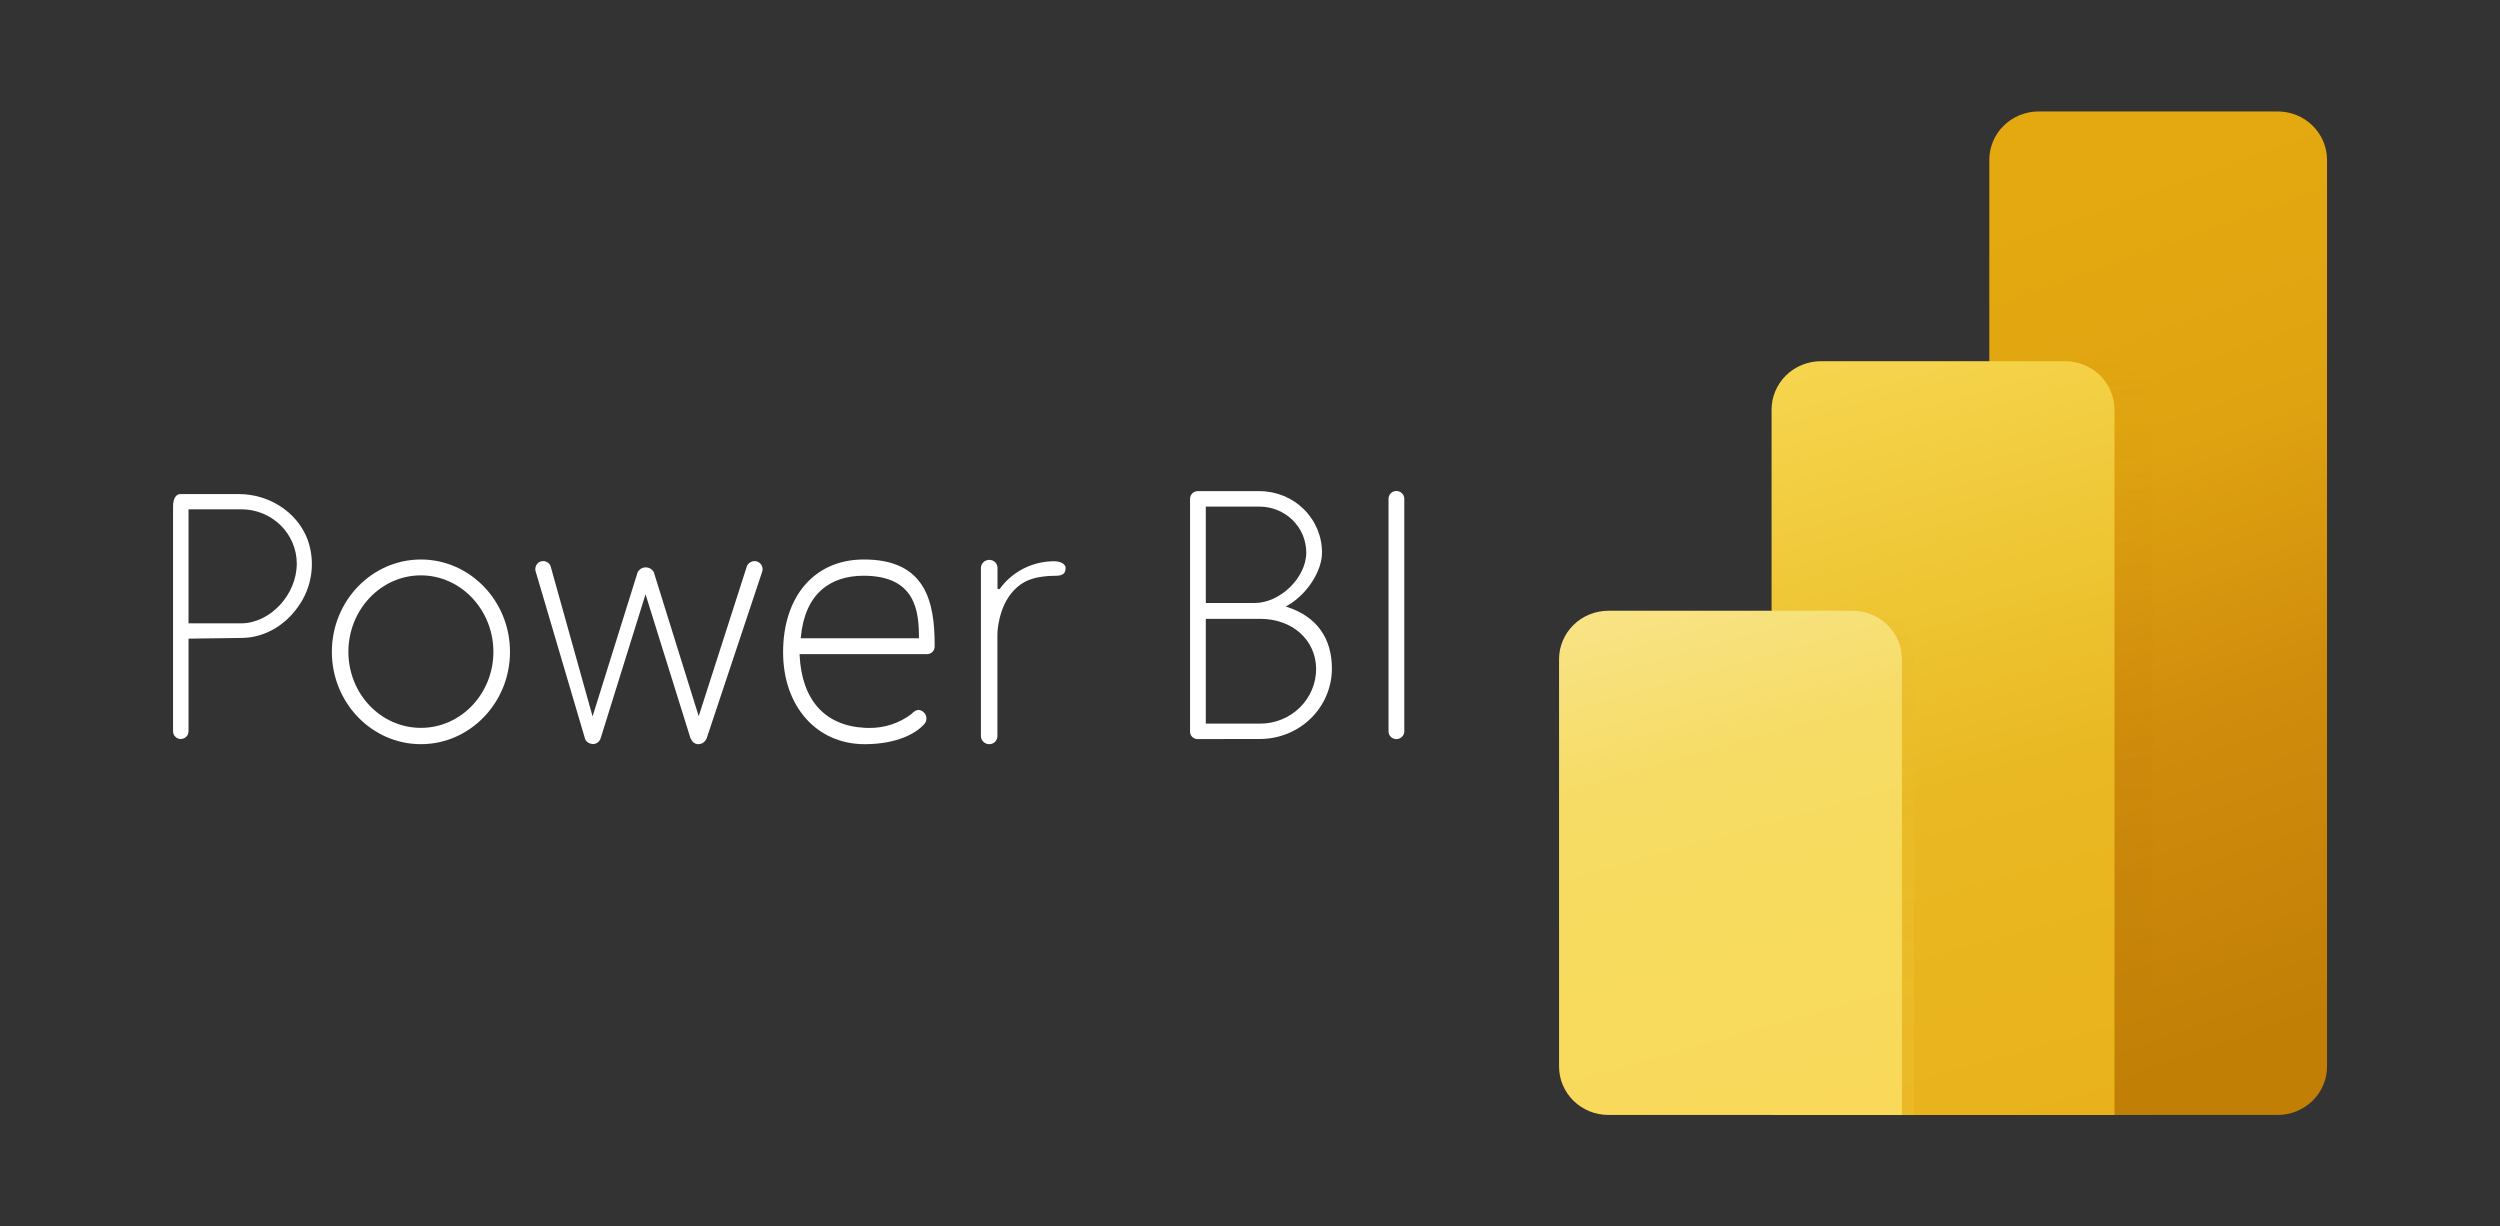 <svg width="159" height="78" viewBox="0 0 159 78" fill="none" xmlns="http://www.w3.org/2000/svg">
<rect x="0" y="0" width="159" height="78" fill="#333333" stroke="none"/>
<path d="M144.859 70.911H126.52V10.169C126.52 9.352 126.85 8.568 127.439 7.99C128.028 7.412 128.827 7.088 129.66 7.088H144.859C145.691 7.088 146.49 7.412 147.079 7.99C147.668 8.568 147.999 9.352 147.999 10.169V67.83C147.999 68.234 147.918 68.635 147.76 69.009C147.602 69.382 147.371 69.722 147.079 70.008C146.787 70.294 146.441 70.521 146.06 70.676C145.679 70.831 145.271 70.911 144.859 70.911Z" fill="url(#paint0_linear_278_69)"/>
<path style="mix-blend-mode:multiply" opacity="0.15" d="M133.789 22.973H128.968V70.91H136.929V26.05C136.929 25.646 136.848 25.246 136.69 24.872C136.532 24.499 136.301 24.159 136.009 23.873C135.717 23.588 135.371 23.361 134.99 23.206C134.609 23.052 134.201 22.973 133.789 22.973Z" fill="url(#paint1_linear_278_69)"/>
<path d="M134.481 70.912H112.672V26.052C112.672 25.648 112.754 25.247 112.911 24.873C113.069 24.5 113.301 24.16 113.592 23.874C113.884 23.588 114.23 23.361 114.611 23.207C114.992 23.052 115.4 22.973 115.813 22.973H131.342C132.175 22.973 132.973 23.297 133.562 23.875C134.15 24.452 134.481 25.235 134.481 26.052V70.912Z" fill="url(#paint2_linear_278_69)"/>
<path style="mix-blend-mode:multiply" opacity="0.15" d="M118.598 38.844H113.447V70.917H121.737V41.919C121.736 41.103 121.404 40.321 120.816 39.744C120.227 39.167 119.43 38.844 118.598 38.844Z" fill="url(#paint3_linear_278_69)"/>
<path d="M120.964 70.911H102.294C101.882 70.911 101.474 70.831 101.093 70.677C100.712 70.522 100.366 70.295 100.074 70.009C99.783 69.722 99.552 69.383 99.394 69.009C99.237 68.635 99.156 68.235 99.156 67.83V41.919C99.157 41.103 99.488 40.321 100.077 39.744C100.665 39.167 101.463 38.844 102.294 38.844H117.819C118.652 38.844 119.451 39.168 120.04 39.746C120.629 40.324 120.959 41.108 120.959 41.925L120.964 70.911Z" fill="url(#paint4_linear_278_69)"/>
<path d="M11.483 47.005C11.351 46.998 11.228 46.94 11.139 46.845C11.05 46.749 11.002 46.624 11.006 46.495V32.219C11.006 31.712 11.183 31.422 11.483 31.422H15.172C17.137 31.422 18.9 32.579 19.559 34.303C19.817 35.017 19.897 35.782 19.789 36.532C19.682 37.282 19.391 37.996 18.942 38.612C18.074 39.84 16.733 40.573 15.355 40.573L11.99 40.618V46.531C11.986 46.658 11.93 46.779 11.835 46.866C11.741 46.954 11.615 47.001 11.485 46.998L11.483 47.005ZM11.99 39.646H15.355C17.198 39.624 18.875 37.813 18.875 35.846C18.874 34.93 18.503 34.052 17.843 33.405C17.183 32.757 16.288 32.393 15.355 32.392H11.99V39.646Z" fill="white"/>
<path d="M26.769 47.329C23.646 47.329 21.106 44.694 21.106 41.456C21.106 38.217 23.65 35.584 26.769 35.584C29.889 35.584 32.436 38.219 32.436 41.456C32.436 44.693 29.892 47.329 26.769 47.329ZM26.769 36.593C24.225 36.593 22.158 38.777 22.158 41.456C22.158 44.134 24.225 46.292 26.769 46.292C29.313 46.292 31.38 44.122 31.38 41.456C31.38 38.79 29.312 36.593 26.769 36.593Z" fill="white"/>
<path d="M44.361 47.33C44.271 47.318 44.186 47.283 44.115 47.228C44.044 47.173 43.989 47.1 43.956 47.017V47L43.918 46.964L41.056 37.796L38.202 46.955C38.184 46.974 38.174 46.999 38.175 47.025C38.134 47.111 38.071 47.185 37.991 47.237C37.911 47.29 37.818 47.321 37.721 47.325C37.652 47.32 37.584 47.304 37.519 47.28C37.506 47.28 37.492 47.277 37.48 47.272C37.467 47.266 37.456 47.258 37.448 47.247C37.394 47.224 37.344 47.191 37.304 47.149C37.264 47.107 37.233 47.057 37.214 47.002L34.083 36.394C34.032 36.27 34.031 36.133 34.08 36.008C34.128 35.884 34.222 35.782 34.344 35.723C34.406 35.699 34.472 35.686 34.538 35.686C34.641 35.684 34.741 35.713 34.827 35.768C34.912 35.824 34.978 35.904 35.015 35.998L37.688 45.564L40.55 36.406C40.597 36.31 40.67 36.229 40.762 36.172C40.853 36.115 40.96 36.085 41.068 36.085C41.177 36.085 41.283 36.115 41.375 36.172C41.467 36.229 41.54 36.31 41.587 36.406L44.438 45.551L47.506 35.998C47.55 35.905 47.619 35.826 47.707 35.77C47.794 35.715 47.897 35.686 48.001 35.686C48.062 35.685 48.122 35.698 48.177 35.723C48.305 35.775 48.406 35.874 48.46 35.999C48.514 36.124 48.516 36.265 48.465 36.391L44.945 46.955C44.903 47.058 44.834 47.148 44.744 47.216C44.673 47.277 44.583 47.315 44.488 47.323L44.361 47.33Z" fill="white"/>
<path d="M54.995 47.33C51.939 47.33 49.805 44.924 49.805 41.481C49.805 37.954 51.78 35.608 54.884 35.584C58.932 35.551 59.444 38.352 59.444 41.044V41.136C59.442 41.201 59.426 41.265 59.399 41.324C59.371 41.383 59.331 41.437 59.282 41.48C59.233 41.524 59.175 41.557 59.113 41.579C59.05 41.6 58.984 41.609 58.917 41.604H50.856V41.671C50.991 44.515 52.459 46.155 54.99 46.289C55.081 46.289 55.168 46.297 55.257 46.297C56.233 46.312 57.186 46.002 57.96 45.419C58.138 45.234 58.278 45.15 58.426 45.15C58.514 45.157 58.599 45.188 58.671 45.239C58.791 45.317 58.875 45.436 58.907 45.573C58.94 45.71 58.917 45.854 58.844 45.975C58.342 46.624 57.063 47.33 54.995 47.33ZM54.922 36.617C52.817 36.617 51.195 37.743 50.934 40.517L50.92 40.593H58.447C58.447 38.871 58.24 36.617 54.922 36.617Z" fill="white"/>
<path d="M62.939 47.33C62.868 47.333 62.797 47.322 62.73 47.297C62.663 47.272 62.602 47.235 62.551 47.187C62.499 47.138 62.458 47.081 62.43 47.016C62.402 46.952 62.387 46.883 62.387 46.813V36.126C62.387 36.056 62.402 35.987 62.43 35.922C62.458 35.858 62.499 35.8 62.55 35.752C62.602 35.703 62.663 35.666 62.73 35.641C62.796 35.616 62.867 35.605 62.939 35.608C63.075 35.612 63.205 35.668 63.299 35.765C63.393 35.862 63.444 35.992 63.441 36.126V37.447L63.567 37.475C63.959 36.925 64.48 36.475 65.087 36.165C65.695 35.855 66.369 35.694 67.054 35.695C67.351 35.695 67.771 35.826 67.771 36.116C67.771 36.407 67.666 36.619 67.135 36.62C65.588 36.63 64.956 37.059 64.505 37.522C63.463 38.591 63.435 40.289 63.435 40.307V46.813C63.438 46.946 63.387 47.075 63.295 47.171C63.202 47.268 63.074 47.325 62.939 47.33Z" fill="white"/>
<path d="M76.177 47.005C76.112 47.007 76.048 46.995 75.987 46.972C75.927 46.948 75.873 46.913 75.827 46.868C75.781 46.823 75.745 46.769 75.721 46.71C75.697 46.651 75.685 46.588 75.687 46.524V31.717C75.689 31.59 75.741 31.469 75.832 31.379C75.924 31.289 76.047 31.238 76.177 31.236H80.118C81.172 31.24 82.181 31.654 82.923 32.387C83.666 33.12 84.082 34.112 84.079 35.146C84.079 36.33 83.125 37.798 81.901 38.503L81.777 38.575L81.914 38.621C83.742 39.234 84.709 40.585 84.709 42.521C84.708 43.708 84.226 44.846 83.371 45.686C82.515 46.525 81.355 46.997 80.145 46.999L76.177 47.005ZM76.689 46.022H80.145C80.613 46.023 81.077 45.933 81.509 45.758C81.942 45.583 82.335 45.326 82.666 45.001C82.997 44.677 83.259 44.291 83.438 43.867C83.616 43.443 83.708 42.988 83.707 42.529C83.685 40.69 82.187 39.358 80.145 39.358H76.689V46.022ZM76.689 38.352H79.788C81.418 38.352 83.078 36.734 83.078 35.146C83.08 34.373 82.769 33.631 82.215 33.083C81.66 32.535 80.906 32.224 80.118 32.221H76.689V38.352Z" fill="white"/>
<path d="M88.8 47.006C88.671 47.004 88.547 46.953 88.456 46.863C88.364 46.774 88.312 46.652 88.31 46.526V31.718C88.31 31.588 88.363 31.463 88.457 31.37C88.551 31.278 88.678 31.227 88.811 31.227C88.944 31.227 89.071 31.278 89.165 31.37C89.259 31.463 89.312 31.588 89.312 31.718V46.526C89.311 46.59 89.296 46.654 89.27 46.713C89.243 46.772 89.205 46.825 89.157 46.87C89.11 46.914 89.054 46.949 88.993 46.973C88.931 46.996 88.866 47.007 88.8 47.006Z" fill="white"/>
<defs>
<linearGradient id="paint0_linear_278_69" x1="127.246" y1="13.273" x2="145.901" y2="65.514" gradientUnits="userSpaceOnUse">
<stop offset="0.01" stop-color="#E4A910"/>
<stop offset="0.32" stop-color="#DFA311"/>
<stop offset="0.63" stop-color="#D08C0C"/>
<stop offset="1" stop-color="#C17F06"/>
</linearGradient>
<linearGradient id="paint1_linear_278_69" x1="132.95" y1="70.91" x2="132.95" y2="22.973" gradientUnits="userSpaceOnUse">
<stop stop-color="#C17F06"/>
<stop offset="0.22" stop-color="#C17F06" stop-opacity="0.99"/>
<stop offset="0.37" stop-color="#C28006" stop-opacity="0.94"/>
<stop offset="0.5" stop-color="#C38107" stop-opacity="0.86"/>
<stop offset="0.61" stop-color="#C58207" stop-opacity="0.75"/>
<stop offset="0.72" stop-color="#C78408" stop-opacity="0.61"/>
<stop offset="0.82" stop-color="#CA8609" stop-opacity="0.43"/>
<stop offset="0.91" stop-color="#CD890B" stop-opacity="0.22"/>
<stop offset="1" stop-color="#D08C0C" stop-opacity="0"/>
</linearGradient>
<linearGradient id="paint2_linear_278_69" x1="116.123" y1="22.761" x2="130.023" y2="72.166" gradientUnits="userSpaceOnUse">
<stop stop-color="#F6D54E"/>
<stop offset="0.31" stop-color="#EEC634"/>
<stop offset="0.57" stop-color="#E9B822"/>
<stop offset="1" stop-color="#E9B21C"/>
</linearGradient>
<linearGradient id="paint3_linear_278_69" x1="117.592" y1="70.911" x2="117.592" y2="38.837" gradientUnits="userSpaceOnUse">
<stop stop-color="#F7DB5E"/>
<stop offset="0.2" stop-color="#F7DA5D" stop-opacity="0.99"/>
<stop offset="0.34" stop-color="#F5D75A" stop-opacity="0.95"/>
<stop offset="0.45" stop-color="#F3D255" stop-opacity="0.89"/>
<stop offset="0.56" stop-color="#EFCC4E" stop-opacity="0.8"/>
<stop offset="0.66" stop-color="#EBC345" stop-opacity="0.69"/>
<stop offset="0.75" stop-color="#E6B839" stop-opacity="0.55"/>
<stop offset="0.84" stop-color="#DFAB2C" stop-opacity="0.39"/>
<stop offset="0.92" stop-color="#D89C1D" stop-opacity="0.21"/>
<stop offset="1" stop-color="#D08C0C" stop-opacity="0"/>
</linearGradient>
<linearGradient id="paint4_linear_278_69" x1="105.106" y1="37.922" x2="114.868" y2="72.626" gradientUnits="userSpaceOnUse">
<stop stop-color="#F8E386"/>
<stop offset="0.31" stop-color="#F6DC65"/>
<stop offset="0.57" stop-color="#F7DB5E"/>
<stop offset="1" stop-color="#FAD859"/>
</linearGradient>
</defs>
</svg>

